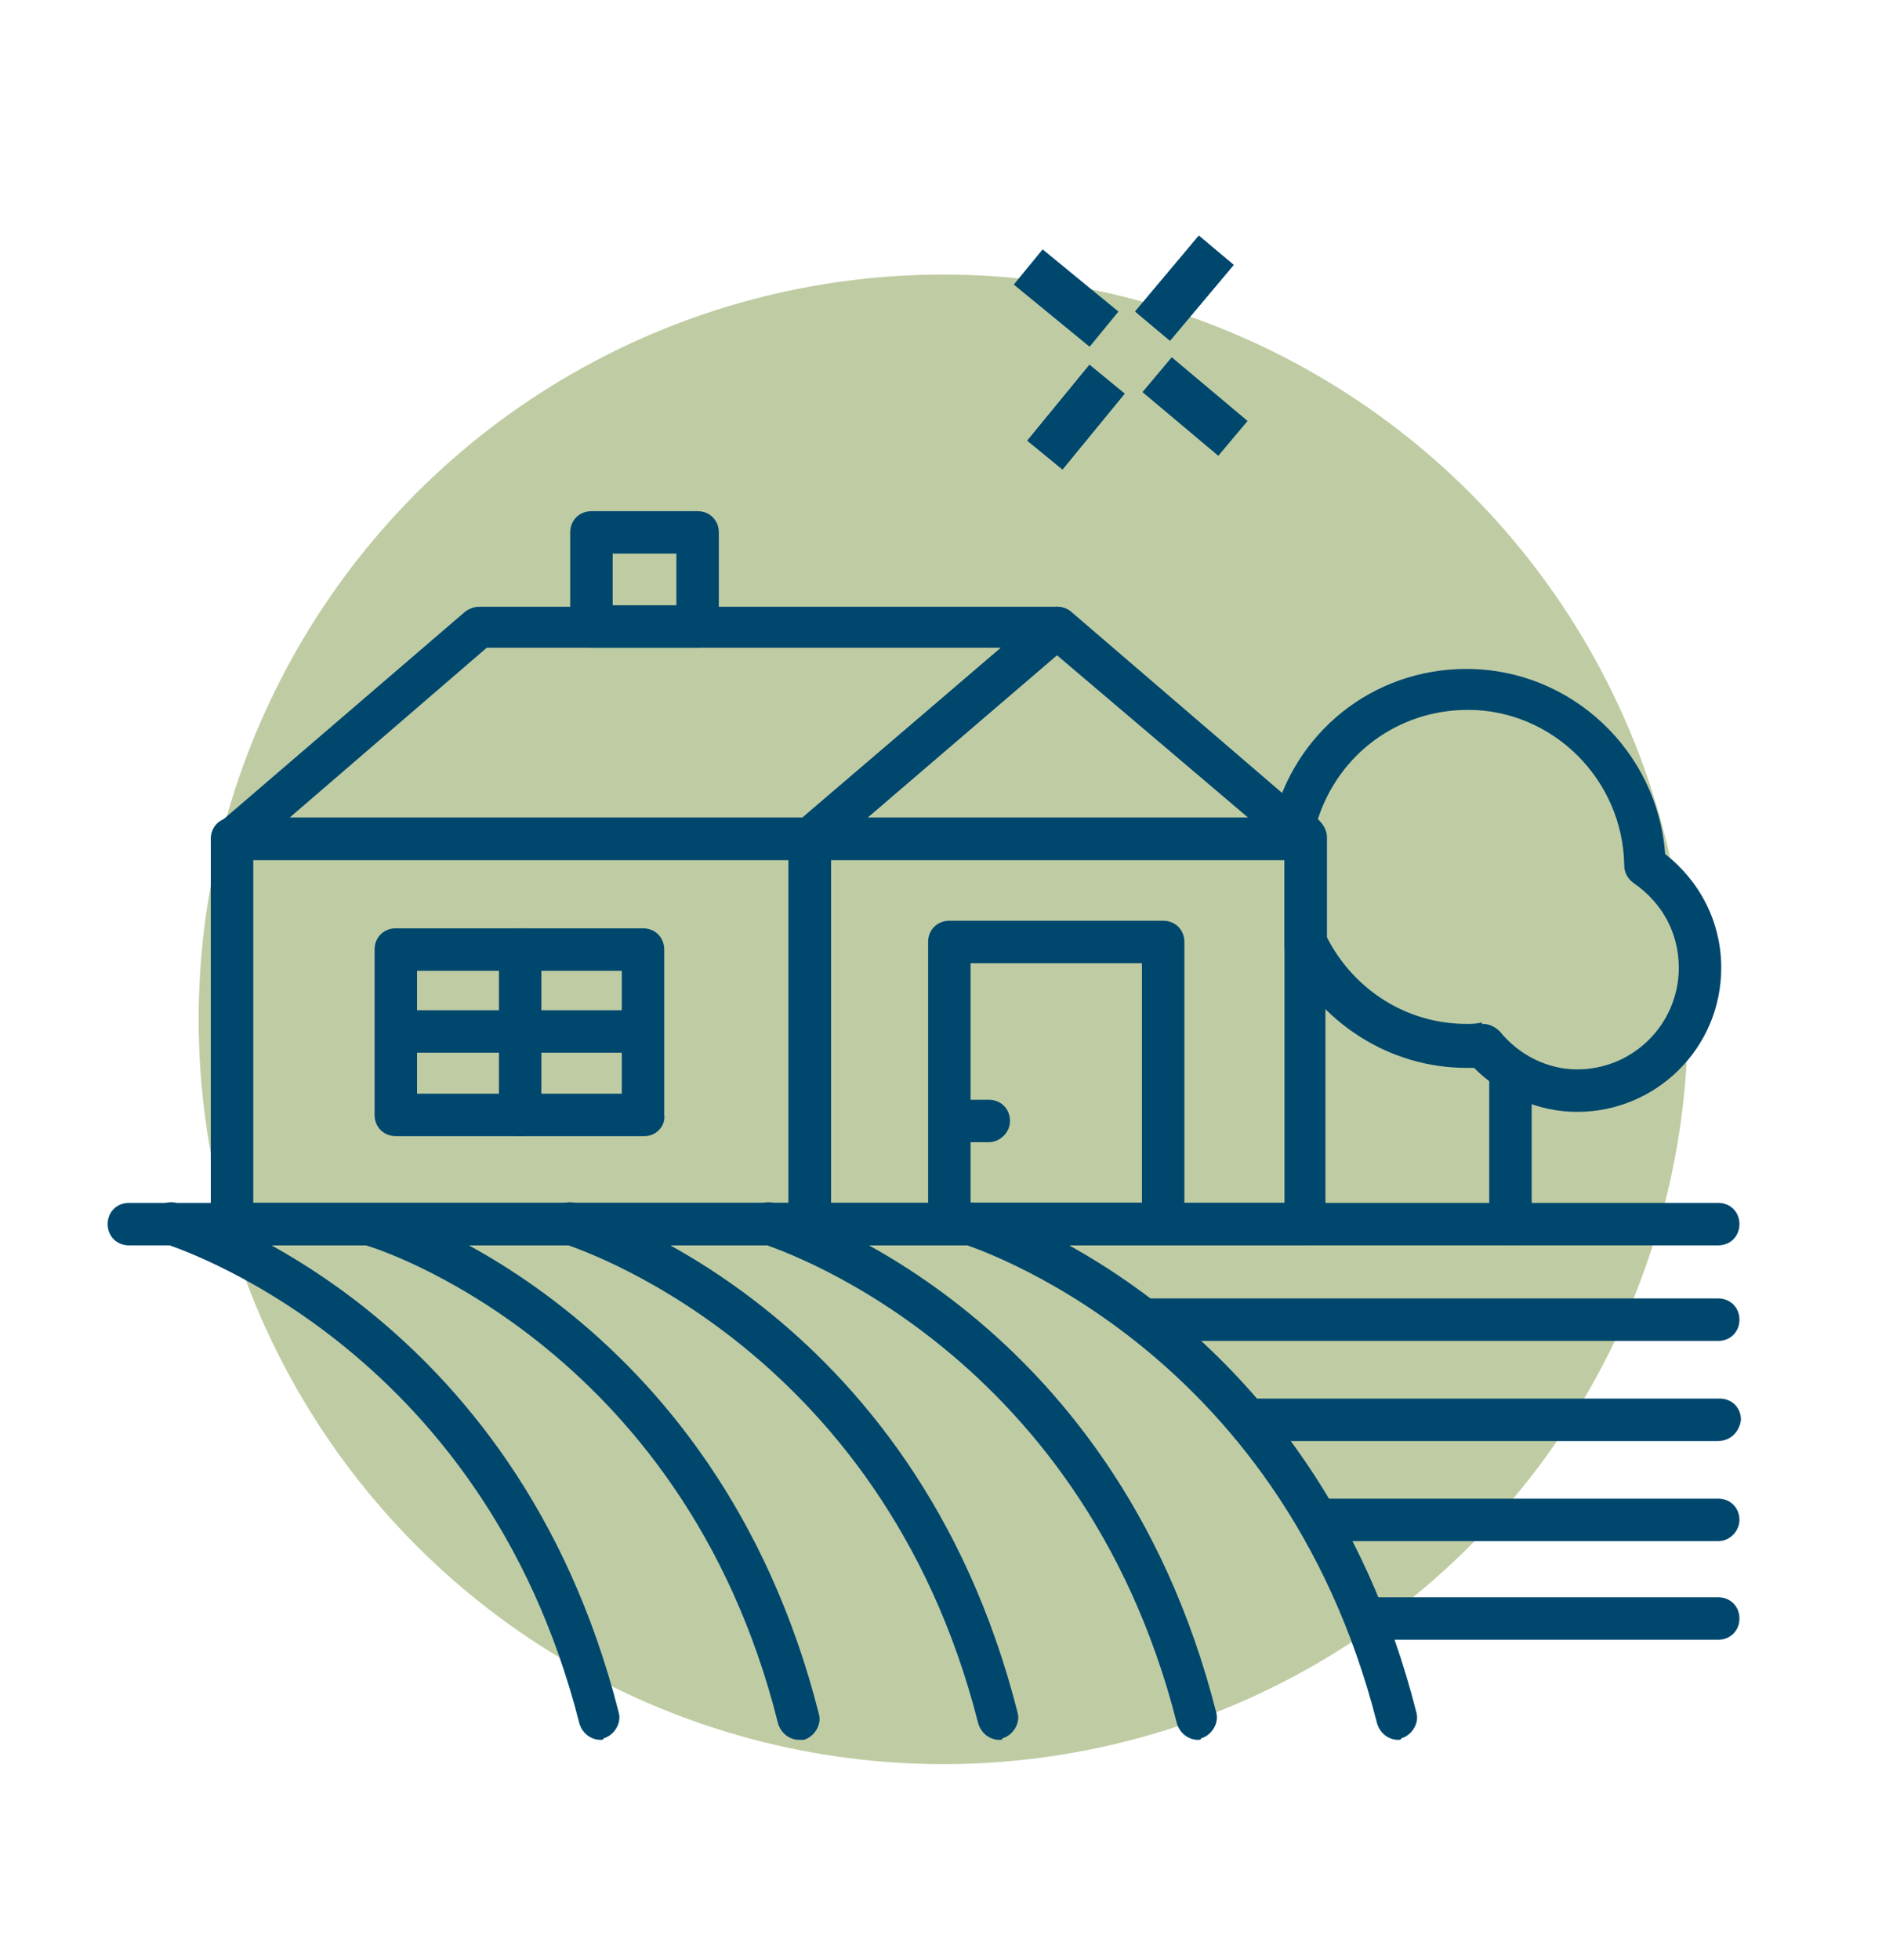 <?xml version="1.0" encoding="utf-8"?>
<!-- Generator: Adobe Illustrator 25.3.1, SVG Export Plug-In . SVG Version: 6.00 Build 0)  -->
<svg version="1.1" id="Ebene_1" xmlns="http://www.w3.org/2000/svg" xmlns:xlink="http://www.w3.org/1999/xlink" x="0px" y="0px"
	 viewBox="0 0 124.1 129.2" style="enable-background:new 0 0 124.1 129.2;" xml:space="preserve">
<style type="text/css">
	.st0{fill:#BFCCA3;}
	.st1{fill:none;stroke:#00476E;stroke-width:3;stroke-linejoin:round;stroke-miterlimit:10;}
	.st2{fill:#00476E;}
	.st3{fill:none;stroke:#00476E;stroke-width:3;stroke-miterlimit:10;}
	.st4{fill:#00476E;stroke:#00476E;stroke-width:0.8;stroke-miterlimit:10;}
</style>
<circle class="st0" cx="-802.7" cy="67.2" r="49.1"/>
<circle class="st0" cx="-1379.3" cy="67.2" r="48"/>
<line class="st1" x1="-1432.7" y1="72.8" x2="-1432.7" y2="79.2"/>
<line class="st1" x1="-1432.7" y1="83.9" x2="-1432.6" y2="90.3"/>
<line class="st1" x1="-1423.9" y1="81.5" x2="-1430.3" y2="81.6"/>
<line class="st1" x1="-1435" y1="81.6" x2="-1441.4" y2="81.6"/>
<line class="st1" x1="-1432.7" y1="72.8" x2="-1432.7" y2="79.2"/>
<line class="st1" x1="-1432.7" y1="83.9" x2="-1432.6" y2="90.3"/>
<g>
	<line class="st1" x1="-1369" y1="12.7" x2="-1369" y2="19.2"/>
	<line class="st1" x1="-1369" y1="23.8" x2="-1369" y2="30.3"/>
	<line class="st1" x1="-1360.2" y1="21.5" x2="-1366.7" y2="21.5"/>
	<line class="st1" x1="-1371.3" y1="21.5" x2="-1377.8" y2="21.5"/>
	<line class="st1" x1="-1369" y1="12.7" x2="-1369" y2="19.2"/>
	<line class="st1" x1="-1369" y1="23.8" x2="-1369" y2="30.3"/>
</g>
<g>
	<line class="st1" x1="-1338.7" y1="24.4" x2="-1338.7" y2="30.9"/>
	<line class="st1" x1="-1338.7" y1="35.5" x2="-1338.7" y2="42"/>
	<line class="st1" x1="-1329.9" y1="33.2" x2="-1336.4" y2="33.2"/>
	<line class="st1" x1="-1341" y1="33.2" x2="-1347.5" y2="33.2"/>
	<line class="st1" x1="-1338.7" y1="24.4" x2="-1338.7" y2="30.9"/>
	<line class="st1" x1="-1338.7" y1="35.5" x2="-1338.7" y2="42"/>
</g>
<circle class="st1" cx="-1344.1" cy="102.2" r="14.8"/>
<path class="st1" d="M-1336.5,104.3c-0.9,3.3-4,5.8-7.6,5.8c-4.4,0-7.9-3.5-7.9-7.9s3.5-7.9,7.9-7.9c3.3,0,6.1,2,7.3,4.8"/>
<path class="st1" d="M-1358.8,100.6c0.7-7.1,6.7-12.8,13.8-13.2c3.8-0.2,7.3,1,10,3.1V60c0-2.6-2.1-4.8-4.8-4.8h-10
	c-14.3,0-25.9,11.6-25.9,25.9v29.1h19.2C-1358.3,107.5-1359.2,104.1-1358.8,100.6z"/>
<line class="st1" x1="-1347.2" y1="72.1" x2="-1347.2" y2="77.2"/>
<line class="st1" x1="-1347.2" y1="55.2" x2="-1347.2" y2="68"/>
<path class="st1" d="M-1375.7,87.4h8c4.1,0,7.5-3.4,7.5-7.5V57.4"/>
<polygon class="st1" points="-1392.9,104.4 -1427.5,104.4 -1430.9,110.2 -1389.4,110.2 "/>
<rect x="-1420.9" y="99.4" class="st1" width="21.5" height="5"/>
<path class="st1" d="M-1349.8,55.2h-19.8v9.2h0C-1364.9,58.8-1357.8,55.2-1349.8,55.2z"/>
<g>
	<path class="st1" d="M-1406.9,99.4h-6.5V19.6c0-7.5,6.1-13.6,13.6-13.6s13.6,6.1,13.6,13.6v34.5c0,1.4,1.1,2.5,2.5,2.5h14.1v6.5
		h-14.1c-4.9,0-9-4-9-9V19.6c0-3.9-3.2-7.1-7.1-7.1c-3.9,0-7.1,3.2-7.1,7.1V99.4z"/>
</g>
<circle class="st0" cx="-1235.1" cy="67.2" r="47.7"/>
<line class="st1" x1="-1268.6" y1="61.6" x2="-1275.1" y2="61.6"/>
<line class="st1" x1="-1279.7" y1="61.6" x2="-1286.2" y2="61.6"/>
<line class="st1" x1="-1277.4" y1="52.8" x2="-1277.4" y2="59.3"/>
<line class="st1" x1="-1277.4" y1="63.9" x2="-1277.4" y2="70.4"/>
<line class="st1" x1="-1205" y1="105.2" x2="-1211.4" y2="105.2"/>
<line class="st1" x1="-1216.1" y1="105.2" x2="-1222.5" y2="105.2"/>
<line class="st1" x1="-1213.8" y1="96.4" x2="-1213.7" y2="102.9"/>
<line class="st1" x1="-1213.7" y1="107.5" x2="-1213.7" y2="114"/>
<g>
	<line class="st1" x1="-1224.9" y1="12.7" x2="-1224.8" y2="19.2"/>
	<line class="st1" x1="-1224.8" y1="23.8" x2="-1224.8" y2="30.3"/>
	<line class="st1" x1="-1216.1" y1="21.5" x2="-1222.5" y2="21.5"/>
	<line class="st1" x1="-1227.2" y1="21.5" x2="-1233.6" y2="21.5"/>
	<line class="st1" x1="-1224.9" y1="12.7" x2="-1224.8" y2="19.2"/>
	<line class="st1" x1="-1224.8" y1="23.8" x2="-1224.8" y2="30.3"/>
</g>
<g>
	<polygon class="st1" points="-1179.6,29.8 -1202.3,29.8 -1202.3,36.3 -1202.3,42.8 -1202.3,45.9 -1224.9,45.9 -1224.9,52.4 
		-1224.9,59 -1224.9,62 -1247.6,62 -1247.6,68.5 -1247.6,75.1 -1247.6,78.1 -1270.2,78.1 -1270.2,84.7 -1270.2,91.2 -1270.2,107.3 
		-1257.1,107.3 -1257.1,91.2 -1247.6,91.2 -1234.5,91.2 -1234.5,75.1 -1224.9,75.1 -1211.8,75.1 -1211.8,59 -1202.3,59 -1189.2,59 
		-1189.2,42.8 -1179.6,42.8 	"/>
	<line class="st1" x1="-1257.1" y1="107.3" x2="-1287.6" y2="107.3"/>
</g>
<circle class="st0" cx="-1091" cy="67.2" r="48"/>
<line class="st1" x1="-1124.5" y1="61.6" x2="-1130.9" y2="61.6"/>
<line class="st1" x1="-1135.6" y1="61.6" x2="-1142" y2="61.6"/>
<line class="st1" x1="-1133.3" y1="52.8" x2="-1133.3" y2="59.3"/>
<line class="st1" x1="-1133.3" y1="63.9" x2="-1133.3" y2="70.4"/>
<g>
	<path class="st1" d="M-1079.5,100.3l-37.7-31.7c-1.7-1.4-1.9-3.9-0.5-5.6l2.2-2.7l43.7,36.8l-2.2,2.7
		C-1075.3,101.5-1077.8,101.7-1079.5,100.3z"/>
	
		<rect x="-1109" y="83.8" transform="matrix(0.765 0.644 -0.644 0.765 -202.336 728.363)" class="st1" width="17.7" height="5.7"/>
	
		<rect x="-1116" y="85" transform="matrix(0.765 0.644 -0.644 0.765 -195.75 739.817)" class="st1" width="6.9" height="32.9"/>
	<line class="st1" x1="-1092.1" y1="32.7" x2="-1079.9" y2="18.1"/>
	<line class="st1" x1="-1112.8" y1="57.3" x2="-1105.2" y2="48.2"/>
	<line class="st1" x1="-1069" y1="94" x2="-1036.2" y2="54.9"/>
	<line class="st1" x1="-1060.7" y1="66.2" x2="-1057.9" y2="62.8"/>
	<line class="st1" x1="-1074.2" y1="82.2" x2="-1062.7" y2="68.4"/>
	<g>
		<line class="st1" x1="-1035.2" y1="84" x2="-1039.4" y2="89"/>
		<line class="st1" x1="-1042.4" y1="92.5" x2="-1046.5" y2="97.5"/>
		<line class="st1" x1="-1034.2" y1="96.4" x2="-1039.1" y2="92.2"/>
		<line class="st1" x1="-1042.7" y1="89.2" x2="-1047.6" y2="85.1"/>
		<line class="st1" x1="-1035.2" y1="84" x2="-1039.4" y2="89"/>
		<line class="st1" x1="-1042.4" y1="92.5" x2="-1046.5" y2="97.5"/>
	</g>
	<g>
		<line class="st1" x1="-1053.9" y1="21.3" x2="-1058" y2="26.2"/>
		<line class="st1" x1="-1061" y1="29.8" x2="-1065.2" y2="34.7"/>
		<line class="st1" x1="-1052.8" y1="33.7" x2="-1057.7" y2="29.5"/>
		<line class="st1" x1="-1061.3" y1="26.5" x2="-1066.2" y2="22.4"/>
		<line class="st1" x1="-1053.9" y1="21.3" x2="-1058" y2="26.2"/>
		<line class="st1" x1="-1061" y1="29.8" x2="-1065.2" y2="34.7"/>
	</g>
	<path class="st1" d="M-1110.8,42.2l4.3-1.7c3.2-1.3,5.5-4.2,6.1-7.6l0.7-4.6l1.7,4.3c1.3,3.2,4.2,5.5,7.6,6.1l4.6,0.7l-4.3,1.7
		c-3.2,1.3-5.5,4.2-6.1,7.6l-0.7,4.6l-1.7-4.3c-1.3-3.2-4.2-5.5-7.6-6.1L-1110.8,42.2z"/>
</g>
<circle class="st0" cx="-946.9" cy="67.2" r="47.8"/>
<g>
	<line class="st1" x1="-983.6" y1="20.1" x2="-990.1" y2="20.1"/>
	<line class="st1" x1="-994.7" y1="20.1" x2="-1001.2" y2="20.1"/>
	<line class="st1" x1="-992.4" y1="11.3" x2="-992.4" y2="17.8"/>
	<line class="st1" x1="-992.4" y1="22.4" x2="-992.4" y2="28.9"/>
</g>
<g>
	<line class="st1" x1="-834.2" y1="101.4" x2="-840.7" y2="101.4"/>
	<line class="st1" x1="-845.3" y1="101.4" x2="-851.8" y2="101.4"/>
	<line class="st1" x1="-843" y1="92.6" x2="-843" y2="99.1"/>
	<line class="st1" x1="-843" y1="103.7" x2="-843" y2="110.2"/>
</g>
<g>
	<line class="st1" x1="-752" y1="89.2" x2="-758.4" y2="89.2"/>
	<line class="st1" x1="-763.1" y1="89.2" x2="-769.5" y2="89.3"/>
	<line class="st1" x1="-760.8" y1="80.5" x2="-760.8" y2="86.9"/>
	<line class="st1" x1="-760.8" y1="91.6" x2="-760.8" y2="98"/>
</g>
<g>
	<g>
		<g>
			<line class="st1" x1="-898.4" y1="9.5" x2="-902.5" y2="14.5"/>
			<line class="st1" x1="-897.3" y1="21.9" x2="-902.3" y2="17.7"/>
			<line class="st1" x1="-905.8" y1="14.7" x2="-910.8" y2="10.6"/>
			<line class="st1" x1="-898.4" y1="9.5" x2="-902.5" y2="14.5"/>
			<line class="st1" x1="-905.5" y1="18" x2="-909.7" y2="23"/>
		</g>
	</g>
</g>
<g>
	<g>
		<line class="st1" x1="-753.3" y1="8.6" x2="-757.5" y2="13.6"/>
		<line class="st1" x1="-760.5" y1="17.1" x2="-764.6" y2="22.1"/>
		<line class="st1" x1="-752.3" y1="21" x2="-757.2" y2="16.9"/>
		<line class="st1" x1="-760.8" y1="13.9" x2="-765.7" y2="9.7"/>
		<line class="st1" x1="-753.3" y1="8.6" x2="-757.5" y2="13.6"/>
		<line class="st1" x1="-760.5" y1="17.1" x2="-764.6" y2="22.1"/>
	</g>
</g>
<g>
	<g>
		<path class="st2" d="M-954.8,86.9c-0.8,0-1.5-0.7-1.5-1.5V53.1c0-7.4-6-13.4-13.4-13.4c-6.3,0-11.7,4.3-13.1,10.4
			c-0.2,0.8-1,1.3-1.8,1.1c-0.8-0.2-1.3-1-1.1-1.8c0.8-3.6,2.9-6.8,5.7-9.1c2.9-2.3,6.6-3.6,10.3-3.6c9.1,0,16.4,7.4,16.4,16.4v32.3
			C-953.3,86.2-953.9,86.9-954.8,86.9z"/>
		<path class="st2" d="M-898.8,86.9h-56c-0.8,0-1.5-0.7-1.5-1.5c0-0.8,0.7-1.5,1.5-1.5h54.4V53.1c0-7.4-6-13.4-13.4-13.4h-27.9
			c-0.8,0-1.5-0.7-1.5-1.5s0.7-1.5,1.5-1.5h27.9c9.1,0,16.4,7.4,16.4,16.4v32.3C-897.3,86.2-898,86.9-898.8,86.9z"/>
		<path class="st2" d="M-948.1,39.7h-21.6c-0.8,0-1.5-0.7-1.5-1.5s0.7-1.5,1.5-1.5h21.6c0.8,0,1.5,0.7,1.5,1.5
			S-947.2,39.7-948.1,39.7z"/>
	</g>
	<path class="st2" d="M-947.8,71c-0.8,0-1.5-0.7-1.5-1.5V17.2c0-0.8,0.7-1.5,1.5-1.5h18.1c0.8,0,1.5,0.7,1.5,1.5v9.6
		c0,0.8-0.7,1.5-1.5,1.5h-16.6v41.3C-946.3,70.4-946.9,71-947.8,71z M-946.3,25.2h15.1v-6.5h-15.1V25.2z"/>
	<path class="st2" d="M-936.1,120.7c-0.8,0-1.5-0.7-1.5-1.5V86.9h-8.3v32.3c0,0.8-0.7,1.5-1.5,1.5c-0.8,0-1.5-0.7-1.5-1.5V85.4
		c0-0.8,0.7-1.5,1.5-1.5h11.3c0.8,0,1.5,0.7,1.5,1.5v33.8C-934.6,120.1-935.3,120.7-936.1,120.7z"/>
	<g>
		<g>
			<g>
				<g>
					<path class="st2" d="M-993.5,82.8c-0.8,0-1.5-0.7-1.5-1.5V56.1c0-0.8,0.7-1.5,1.5-1.5h38.7c0.8,0,1.5,0.7,1.5,1.5
						c0,0.8-0.7,1.5-1.5,1.5H-992v23.7C-992,82.2-992.7,82.8-993.5,82.8z"/>
				</g>
			</g>
		</g>
		<path class="st2" d="M-969.2,74.6c-0.8,0-1.6-0.2-2.2-0.7l-23-16.5c-0.7-0.5-0.8-1.4-0.3-2.1c0.5-0.7,1.4-0.8,2.1-0.3l23,16.5
			c0.3,0.2,0.6,0.2,0.9,0l13.1-9.4c0.7-0.5,1.6-0.3,2.1,0.3c0.5,0.7,0.3,1.6-0.3,2.1l-13.1,9.4C-967.6,74.4-968.4,74.6-969.2,74.6z"
			/>
	</g>
	<path class="st2" d="M-954.8,86.9h-44.4c-0.8,0-1.5-0.7-1.5-1.5v-4.1c0-0.8,0.7-1.5,1.5-1.5h44.4c0.8,0,1.5,0.7,1.5,1.5
		c0,0.8-0.7,1.5-1.5,1.5h-42.9v1.1h42.9c0.8,0,1.5,0.7,1.5,1.5C-953.3,86.2-953.9,86.9-954.8,86.9z"/>
</g>
<g>
	<ellipse class="st3" cx="-818.3" cy="107.4" rx="12" ry="12.8"/>
	<path class="st3" d="M-813.3,108.5c-0.5,2.5-2.6,4.4-5,4.4c-2.8,0-5.2-2.5-5.2-5.5s2.3-5.5,5.2-5.5c1.3,0,2.6,0.6,3.5,1.5"/>
	<path class="st3" d="M-790.4,12.1h-24.9c-7.6,0-13.7,6.6-13.7,14.7l0,0h38.6V12.1z"/>
	<path class="st3" d="M-823.4,22.1c1.6-3.1,4.6-5.2,8.2-5.2"/>
	<rect x="-833" y="37.5" class="st3" width="64.2" height="6.8"/>
	<path class="st3" d="M-772.9,37.5v-5.2c0-3-2.3-5.5-5.1-5.5h-51v10.6H-772.9z"/>
	<line class="st3" x1="-800.2" y1="32.1" x2="-795.8" y2="32.1"/>
	<line class="st3" x1="-818.3" y1="32.1" x2="-803" y2="32.1"/>
	<path class="st3" d="M-829,44.3l4.2,52.3c1.9-1.3,4.1-2.1,6.5-2.1c6.3,0,11.4,5.2,11.9,11.8c0,0.3,0.1,0.7,0.1,1.1
		c0,0.4,0,0.8-0.1,1.2c0,0.1,0,0.3-0.1,0.4c0,0.3-0.1,0.5-0.1,0.7c0,0.2-0.1,0.3-0.1,0.5c0,0.2-0.1,0.4-0.1,0.6
		c-0.1,0.2-0.1,0.4-0.2,0.6c-0.1,0.2-0.1,0.3-0.2,0.5c-0.1,0.2-0.2,0.4-0.2,0.6c0,0.1-0.1,0.2-0.1,0.3c-0.4,0.9-0.9,1.7-1.4,2.4
		h27.6l8.4-71.1H-829z"/>
	<line class="st3" x1="-789" y1="44.3" x2="-792.7" y2="75.5"/>
	<line class="st3" x1="-804.1" y1="56.4" x2="-799.1" y2="56.4"/>
	<line class="st3" x1="-828" y1="56.4" x2="-807.7" y2="56.4"/>
</g>
<circle class="st0" cx="-658.6" cy="67.2" r="49.1"/>
<g>
	<line class="st1" x1="-683.3" y1="118.6" x2="-689.8" y2="118.6"/>
	<line class="st1" x1="-694.4" y1="118.6" x2="-700.9" y2="118.6"/>
	<line class="st1" x1="-692.1" y1="109.8" x2="-692.1" y2="116.3"/>
	<line class="st1" x1="-692.1" y1="120.9" x2="-692.1" y2="127.4"/>
</g>
<g>
	<line class="st1" x1="-681" y1="12.6" x2="-687.4" y2="12.7"/>
	<line class="st1" x1="-692.1" y1="12.7" x2="-698.5" y2="12.7"/>
	<line class="st1" x1="-689.8" y1="3.9" x2="-689.8" y2="10.3"/>
	<line class="st1" x1="-689.8" y1="15" x2="-689.8" y2="21.4"/>
</g>
<g>
	<g>
		<line class="st1" x1="-602.7" y1="5.1" x2="-606.9" y2="10"/>
		<line class="st1" x1="-609.9" y1="13.6" x2="-614" y2="18.5"/>
		<line class="st1" x1="-601.7" y1="17.5" x2="-606.6" y2="13.3"/>
		<line class="st1" x1="-610.2" y1="10.3" x2="-615.1" y2="6.1"/>
		<line class="st1" x1="-602.7" y1="5.1" x2="-606.9" y2="10"/>
		<line class="st1" x1="-609.9" y1="13.6" x2="-614" y2="18.5"/>
	</g>
</g>
<circle class="st0" cx="-514.4" cy="67.2" r="49.1"/>
<g>
	<line class="st1" x1="-516.7" y1="67.2" x2="-523.1" y2="67.2"/>
	<line class="st1" x1="-527.8" y1="67.2" x2="-534.2" y2="67.2"/>
	<line class="st1" x1="-525.5" y1="58.4" x2="-525.5" y2="64.9"/>
	<line class="st1" x1="-525.5" y1="69.5" x2="-525.4" y2="76"/>
</g>
<g>
	<line class="st1" x1="-463.7" y1="89.2" x2="-470.2" y2="89.2"/>
	<line class="st1" x1="-474.8" y1="89.2" x2="-481.3" y2="89.3"/>
	<line class="st1" x1="-472.5" y1="80.5" x2="-472.5" y2="86.9"/>
	<line class="st1" x1="-472.5" y1="91.6" x2="-472.5" y2="98"/>
</g>
<g>
	<g>
		<line class="st1" x1="-465" y1="8.6" x2="-469.2" y2="13.6"/>
		<line class="st1" x1="-472.2" y1="17.1" x2="-476.4" y2="22.1"/>
		<line class="st1" x1="-464" y1="21" x2="-468.9" y2="16.9"/>
		<line class="st1" x1="-472.5" y1="13.9" x2="-477.4" y2="9.7"/>
		<line class="st1" x1="-465" y1="8.6" x2="-469.2" y2="13.6"/>
		<line class="st1" x1="-472.2" y1="17.1" x2="-476.4" y2="22.1"/>
	</g>
</g>
<g>
	<path class="st2" d="M-605.8,55h2.5l-6-26.9h-19v2.6h16.9l4.9,21.8H-627v-6.2h5.6l-10.2-9.7V19.8h-11.1v6.1l-15.5-14.8l-17.8,17
		h-31.1l-6,26.9h2.5v50.2h21.2v3.3h62.5v-3.3h21.2V55z M-608.4,55v41.4H-627V55H-608.4z M-640.2,22.4h5.9V34l-5.9-5.7V22.4z
		 M-627.9,43.7h-60.8l30.4-29L-627.9,43.7z M-705.2,30.7h26.4l-16.3,15.5h5.6v6.2H-710L-705.2,30.7z M-689.5,55v41.4h-18.6V55
		H-689.5z M-708.1,102.7v-3.6h18.6v3.6H-708.1z M-652.2,106h-12.2V88h12.2V106z M-649.6,106V85.4h-17.3V106h-20V46.2h57.4V106
		H-649.6z M-627,102.7v-3.6h18.6v3.6H-627z"/>
	<path class="st2" d="M-679.7,62.4h9.9v-9.9h-9.9V62.4z M-677.1,55h4.8v4.8h-4.8V55z"/>
	<path class="st2" d="M-663.2,62.4h9.9v-9.9h-9.9V62.4z M-660.6,55h4.8v4.8h-4.8V55z"/>
	<path class="st2" d="M-636.8,52.5h-9.9v9.9h9.9V52.5z M-639.4,59.8h-4.8V55h4.8V59.8z"/>
	<path class="st2" d="M-679.7,79.3h9.9v-9.9h-9.9V79.3z M-677.1,72h4.8v4.8h-4.8V72z"/>
	<path class="st2" d="M-663.2,79.3h9.9v-9.9h-9.9V79.3z M-660.6,72h4.8v4.8h-4.8V72z"/>
	<path class="st2" d="M-636.8,69.4h-9.9v9.9h9.9V69.4z M-639.4,76.7h-4.8V72h4.8V76.7z"/>
	<path class="st2" d="M-644.8,100.2h9.9v-9.9h-9.9V100.2z M-642.2,92.9h4.8v4.8h-4.8V92.9z"/>
	<path class="st2" d="M-681.6,100.2h9.9v-9.9h-9.9V100.2z M-679,92.9h4.8v4.8h-4.8V92.9z"/>
	<path class="st2" d="M-612.7,60h-9.9v9.9h9.9V60z M-615.3,67.3h-4.8v-4.8h4.8V67.3z"/>
	<path class="st2" d="M-612.7,86.9V77h-9.9v9.9H-612.7z M-620.1,79.6h4.8v4.8h-4.8V79.6z"/>
	<path class="st2" d="M-693.9,60h-9.9v9.9h9.9V60z M-696.5,67.3h-4.8v-4.8h4.8V67.3z"/>
	<path class="st2" d="M-693.9,86.9V77h-9.9v9.9H-693.9z M-701.2,79.6h4.8v4.8h-4.8V79.6z"/>
</g>
<path class="st2" d="M-476.3,47.5v-8.6h-2l-6.9-17.2v-4.1h-23.7v3.5l-48.2,17.8h-17.5v8.6h16.5v16.4c-2,0.5-3.4,2.3-3.4,4.5
	s1.5,3.9,3.4,4.5v4.5h1.2c1,0,1.7,0.8,1.7,1.7c0,1-0.8,1.7-1.7,1.7c-0.9,0-1.7-0.8-1.7-1.7h-2.4c0,1.4,0.8,2.7,1.9,3.4l-5.9,5.9
	h-3.9V106h24.2V88.4h-3.9l-5.9-5.9c1.1-0.7,1.9-2,1.9-3.5c0-1.9-1.2-3.4-2.9-3.9v-2.2c2-0.5,3.4-2.3,3.4-4.5s-1.5-3.9-3.4-4.5V47.5
	h46.8V109h-4.4l-4.2,9.9h40.7l-4.2-9.9h-4.4V47.5H-476.3z M-547.2,103.7h-19.4V90.7h19.4V103.7z M-561.7,88.4l4.8-4.8l4.8,4.8
	H-561.7z M-554.6,68.3c0,1.2-1,2.2-2.2,2.2c-1.2,0-2.2-1-2.2-2.2c0-1.2,1-2.2,2.2-2.2C-555.7,66.1-554.6,67.1-554.6,68.3z
	 M-498.7,57l-7.8,7.8V49.2L-498.7,57z M-504.8,47.5h15.6l-7.8,7.8L-504.8,47.5z M-497.1,58.6l9,9l-9,9l-9-9L-497.1,58.6z
	 M-506.5,70.5l7.8,7.8l-7.8,7.8V70.5z M-497.1,79.9l9,9l-9,9l-9-9L-497.1,79.9z M-498.7,99.5l-7.8,7.8V91.8L-498.7,99.5z
	 M-497.1,101.2l7.8,7.8h-15.5L-497.1,101.2z M-495.4,99.5l7.8-7.8v15.5L-495.4,99.5z M-487.6,86l-7.8-7.8l7.8-7.8V86z M-495.4,57
	l7.8-7.8v15.5L-495.4,57z M-480.9,38.9h-4.3V28.1L-480.9,38.9z M-506.5,21.6l7.8,7.8l-7.8,7.8V21.6z M-487.6,37.2l-7.8-7.8l7.8-7.8
	V37.2z M-497.1,27.7l-7.8-7.8h15.6L-497.1,27.7z M-497.1,31.1l7.8,7.8h-15.6L-497.1,31.1z M-508.9,23.7v15.2h-41.3L-508.9,23.7z
	 M-572.2,41.3h93.5v3.9h-93.5V41.3z M-482.4,111.4l2.2,5.2h-33.6l2.2-5.2H-482.4z"/>
<circle class="st0" cx="-370.3" cy="67.2" r="49.1"/>
<g>
	<g>
		<line class="st1" x1="-352.2" y1="16.5" x2="-356.4" y2="21.5"/>
		<line class="st1" x1="-359.4" y1="25" x2="-363.5" y2="30"/>
		<line class="st1" x1="-351.2" y1="28.9" x2="-356.1" y2="24.7"/>
		<line class="st1" x1="-359.7" y1="21.7" x2="-364.6" y2="17.6"/>
		<line class="st1" x1="-352.2" y1="16.5" x2="-356.4" y2="21.5"/>
		<line class="st1" x1="-359.4" y1="25" x2="-363.5" y2="30"/>
	</g>
</g>
<g>
	<g>
		<line class="st1" x1="-349.8" y1="56.1" x2="-349.8" y2="61.6"/>
		<line class="st1" x1="-349.8" y1="65.6" x2="-349.8" y2="71.1"/>
		<line class="st1" x1="-342.3" y1="63.6" x2="-347.8" y2="63.6"/>
		<line class="st1" x1="-351.8" y1="63.6" x2="-357.3" y2="63.6"/>
		<line class="st1" x1="-349.8" y1="56.1" x2="-349.8" y2="61.6"/>
		<line class="st1" x1="-349.8" y1="65.6" x2="-349.8" y2="71.1"/>
	</g>
	<path class="st1" d="M-351.3,109l3.2-2.4c2.4-1.8,3.7-4.7,3.4-7.6l-0.4-4l2.4,3.2c1.8,2.4,4.7,3.7,7.6,3.4l4-0.4l-3.2,2.4
		c-2.4,1.8-3.7,4.7-3.4,7.6l0.4,4l-2.4-3.2c-1.8-2.4-4.7-3.7-7.6-3.4L-351.3,109z"/>
	<rect x="-408.8" y="58" class="st1" width="41.9" height="5.1"/>
	<path class="st1" d="M-408.8,63.1v15.2c0,4.4,3.6,8,8,8h43.1h-1.2c-4.4,0-8-3.6-8-8V63.1"/>
	<path class="st1" d="M-378.4,86.4l-1.4-1.1c-2.2-1.8-3.5-4.5-3.5-7.4v-6.4"/>
	<path class="st1" d="M-396.7,86.4l-1.4-1.1c-2.2-1.8-3.5-4.5-3.5-7.4v-6.4"/>
	<line class="st1" x1="-392.6" y1="63.1" x2="-392.6" y2="71"/>
	<line class="st1" x1="-375.5" y1="63.1" x2="-375.5" y2="74.4"/>
	<rect x="-395" y="52.2" class="st1" width="14.1" height="5.7"/>
	<path class="st1" d="M-385.2,52.2V4.8c0-1.5-1.2-2.7-2.7-2.7l0,0c-1.5,0-2.7,1.2-2.7,2.7v47.5H-385.2z"/>
	<path class="st1" d="M-366.6,74.8h11.7c3.2,0,5.8,2.6,5.8,5.8l0,0c0,3.2-2.6,5.8-5.8,5.8h-4.2"/>
	<path class="st1" d="M-350.1,78h11.1c3.7,0,6.7,3,6.7,6.7v5h11c4.5,0,8.1,3.6,8.1,8.1v0c0,3.8-2.6,6.9-6,7.8H-333"/>
	<line class="st1" x1="-332.3" y1="89.6" x2="-350.1" y2="89.6"/>
	<path class="st1" d="M-358.2,117.2h7.6c2.7,0,5.2-1.4,6.6-3.4"/>
	<path class="st1" d="M-399,89.6h-1.8c-3.5,0-6.3,2.8-6.3,6.3v6.3h-2.6c-4.1,0-7.5,3.3-7.5,7.5l0,0c0,4.1,3.3,7.5,7.5,7.5h7.4h38.9"
		/>
	<line class="st1" x1="-381" y1="102.3" x2="-371.5" y2="102.3"/>
	<line class="st1" x1="-389.9" y1="102.3" x2="-385" y2="102.3"/>
	<line class="st1" x1="-407.2" y1="102.3" x2="-393.7" y2="102.3"/>
</g>
<circle class="st0" cx="-226.1" cy="67.2" r="49.1"/>
<circle class="st0" cx="-82" cy="67.2" r="49.1"/>
<g>
	<g>
		<line class="st1" x1="-50.5" y1="31.8" x2="-54.7" y2="36.8"/>
		<line class="st1" x1="-57.6" y1="40.3" x2="-61.8" y2="45.3"/>
		<line class="st1" x1="-49.4" y1="44.2" x2="-54.4" y2="40"/>
		<line class="st1" x1="-57.9" y1="37.1" x2="-62.9" y2="32.9"/>
		<line class="st1" x1="-50.5" y1="31.8" x2="-54.7" y2="36.8"/>
		<line class="st1" x1="-57.6" y1="40.3" x2="-61.8" y2="45.3"/>
	</g>
</g>
<g>
	<g>
		<line class="st1" x1="-118.7" y1="35" x2="-122.8" y2="39.9"/>
		<line class="st1" x1="-125.8" y1="43.5" x2="-130" y2="48.4"/>
		<line class="st1" x1="-117.6" y1="47.4" x2="-122.5" y2="43.2"/>
		<line class="st1" x1="-126.1" y1="40.2" x2="-131" y2="36.1"/>
		<line class="st1" x1="-118.7" y1="35" x2="-122.8" y2="39.9"/>
		<line class="st1" x1="-125.8" y1="43.5" x2="-130" y2="48.4"/>
	</g>
</g>
<g>
	<g>
		<line class="st1" x1="-96.9" y1="65" x2="-101.1" y2="70"/>
		<line class="st1" x1="-104.1" y1="73.5" x2="-108.3" y2="78.5"/>
		<line class="st1" x1="-95.9" y1="77.4" x2="-100.8" y2="73.2"/>
		<line class="st1" x1="-104.4" y1="70.3" x2="-109.3" y2="66.1"/>
		<line class="st1" x1="-96.9" y1="65" x2="-101.1" y2="70"/>
		<line class="st1" x1="-104.1" y1="73.5" x2="-108.3" y2="78.5"/>
	</g>
</g>
<g>
	<g>
		<line class="st1" x1="-264.5" y1="10.4" x2="-268.7" y2="15.4"/>
		<line class="st1" x1="-271.6" y1="18.9" x2="-275.8" y2="23.9"/>
		<line class="st1" x1="-263.4" y1="22.8" x2="-268.4" y2="18.6"/>
		<line class="st1" x1="-271.9" y1="15.7" x2="-276.9" y2="11.5"/>
		<line class="st1" x1="-264.5" y1="10.4" x2="-268.7" y2="15.4"/>
		<line class="st1" x1="-271.6" y1="18.9" x2="-275.8" y2="23.9"/>
	</g>
</g>
<g>
	<g>
		<line class="st1" x1="-168" y1="28.3" x2="-172.2" y2="33.2"/>
		<line class="st1" x1="-175.2" y1="36.8" x2="-179.3" y2="41.7"/>
		<line class="st1" x1="-166.9" y1="40.6" x2="-171.9" y2="36.5"/>
		<line class="st1" x1="-175.4" y1="33.5" x2="-180.4" y2="29.3"/>
		<line class="st1" x1="-168" y1="28.3" x2="-172.2" y2="33.2"/>
		<line class="st1" x1="-175.2" y1="36.8" x2="-179.3" y2="41.7"/>
	</g>
</g>
<circle class="st0" cx="62.2" cy="67.2" r="49.1"/>
<g>
	<g>
		<line class="st1" x1="80.2" y1="16.5" x2="76" y2="21.5"/>
		<line class="st1" x1="73" y1="25" x2="68.9" y2="30"/>
		<line class="st1" x1="81.3" y1="28.9" x2="76.3" y2="24.7"/>
		<line class="st1" x1="72.8" y1="21.7" x2="67.8" y2="17.6"/>
		<line class="st1" x1="80.2" y1="16.5" x2="76" y2="21.5"/>
		<line class="st1" x1="73" y1="25" x2="68.9" y2="30"/>
	</g>
</g>
<circle class="st0" cx="206.3" cy="67.2" r="49.1"/>
<circle class="st0" cx="350.4" cy="67.2" r="49.1"/>
<path class="st2" d="M-178.7,65.3h-4.2v-4.4c0-0.9-0.7-1.6-1.6-1.6c-0.9,0-1.6,0.7-1.6,1.6v4.4h-13.5l8.5-8.5c0.6-0.6,0.6-1.7,0-2.3
	c-0.6-0.6-1.7-0.6-2.3,0l-10.8,10.8h-2.9l4.2-4.2c0.6-0.6,0.6-1.7,0-2.3c-0.6-0.6-1.7-0.6-2.3,0l-6.5,6.5h-0.5l-2.9-2.9v-4.1
	l5.7-5.7h15.2c0.9,0,1.6-0.7,1.6-1.6c0-0.9-0.7-1.6-1.6-1.6h-12l9.6-9.6l3.1,3.1c0.3,0.3,0.7,0.5,1.2,0.5c0.4,0,0.8-0.2,1.2-0.5
	c0.6-0.6,0.6-1.7,0-2.3l-3.1-3.1l2.9-2.9c0.6-0.6,0.6-1.7,0-2.3c-0.6-0.6-1.7-0.6-2.3,0l-2.9,2.9l-3.1-3.1c-0.6-0.6-1.7-0.6-2.3,0
	c-0.6,0.6-0.6,1.7,0,2.3l3.1,3.1l-9.6,9.6V35c0-0.9-0.7-1.6-1.6-1.6c-0.9,0-1.6,0.7-1.6,1.6v15.2l-5.7,5.7h-4.1l-2.9-2.9v-0.5
	l6.5-6.5c0.6-0.6,0.6-1.7,0-2.3c-0.6-0.6-1.7-0.6-2.3,0l-4.2,4.2V45l10.8-10.8c0.6-0.6,0.6-1.7,0-2.3c-0.6-0.6-1.7-0.6-2.3,0
	l-8.5,8.5V26.9h4.4c0.9,0,1.6-0.7,1.6-1.6c0-0.9-0.7-1.6-1.6-1.6h-4.4v-4.2c0-0.9-0.7-1.6-1.6-1.6s-1.6,0.7-1.6,1.6v4.2h-4.4
	c-0.9,0-1.6,0.7-1.6,1.6c0,0.9,0.7,1.6,1.6,1.6h4.4v13.5l-8.5-8.5c-0.6-0.6-1.7-0.6-2.3,0c-0.6,0.6-0.6,1.7,0,2.3l10.8,10.8v2.9
	l-4.2-4.2c-0.6-0.6-1.7-0.6-2.3,0c-0.6,0.6-0.6,1.7,0,2.3l6.5,6.5V53l-2.9,2.9h-4.1l-5.7-5.7V35c0-0.9-0.7-1.6-1.6-1.6
	c-0.9,0-1.6,0.7-1.6,1.6v12l-9.6-9.6l3.1-3.1c0.6-0.6,0.6-1.7,0-2.3c-0.6-0.6-1.7-0.6-2.3,0l-3.1,3.1l-2.9-2.9
	c-0.6-0.6-1.7-0.6-2.3,0c-0.6,0.6-0.6,1.7,0,2.3l2.9,2.9l-3.1,3.1c-0.6,0.6-0.6,1.7,0,2.3c0.3,0.3,0.7,0.5,1.2,0.5
	c0.4,0,0.8-0.2,1.2-0.5l3.1-3.1l9.6,9.6h-12c-0.9,0-1.6,0.7-1.6,1.6c0,0.9,0.7,1.6,1.6,1.6h15.2l5.7,5.7v4.1l-2.9,2.9h-0.5l-6.5-6.5
	c-0.6-0.6-1.7-0.6-2.3,0c-0.6,0.6-0.6,1.7,0,2.3l4.2,4.2h-2.9l-10.8-10.8c-0.6-0.6-1.7-0.6-2.3,0c-0.6,0.6-0.6,1.7,0,2.3l8.5,8.5
	h-13.5v-4.4c0-0.9-0.7-1.6-1.6-1.6c-0.9,0-1.6,0.7-1.6,1.6v4.4h-4.2c-0.9,0-1.6,0.7-1.6,1.6c0,0.9,0.7,1.6,1.6,1.6h4.2v4.4
	c0,0.9,0.7,1.6,1.6,1.6c0.9,0,1.6-0.7,1.6-1.6v-4.4h13.5l-8.5,8.5c-0.6,0.6-0.6,1.7,0,2.3c0.3,0.3,0.7,0.5,1.2,0.5
	c0.4,0,0.8-0.2,1.2-0.5l10.8-10.8h2.9l-4.2,4.2c-0.6,0.6-0.6,1.7,0,2.3c0.3,0.3,0.7,0.5,1.2,0.5c0.4,0,0.8-0.2,1.2-0.5l6.5-6.5h0.5
	l2.9,2.9v4.1l-5.7,5.7H-258c-0.9,0-1.6,0.7-1.6,1.6c0,0.9,0.7,1.6,1.6,1.6h12l-9.6,9.6l-3.1-3.1c-0.6-0.6-1.7-0.6-2.3,0
	c-0.6,0.6-0.6,1.7,0,2.3l3.1,3.1l-2.9,2.9c-0.6,0.6-0.6,1.7,0,2.3c0.3,0.3,0.7,0.5,1.2,0.5c0.4,0,0.8-0.2,1.2-0.5l2.9-2.9l3.1,3.1
	c0.3,0.3,0.7,0.5,1.2,0.5c0.4,0,0.8-0.2,1.2-0.5c0.6-0.6,0.6-1.7,0-2.3l-3.1-3.1l9.6-9.6v12c0,0.9,0.7,1.6,1.6,1.6
	c0.9,0,1.6-0.7,1.6-1.6V83.5l5.7-5.7h4.1l2.9,2.9v0.5l-6.5,6.5c-0.6,0.6-0.6,1.7,0,2.3c0.6,0.6,1.7,0.6,2.3,0l4.2-4.2v2.9
	l-10.8,10.8c-0.6,0.6-0.6,1.7,0,2.3c0.6,0.6,1.7,0.6,2.3,0l8.5-8.5v13.5h-4.4c-0.9,0-1.6,0.7-1.6,1.6c0,0.9,0.7,1.6,1.6,1.6h4.4v4.2
	c0,0.9,0.7,1.6,1.6,1.6s1.6-0.7,1.6-1.6v-4.2h4.4c0.9,0,1.6-0.7,1.6-1.6c0-0.9-0.7-1.6-1.6-1.6h-4.4V93.4l8.5,8.5
	c0.3,0.3,0.7,0.5,1.2,0.5c0.4,0,0.8-0.2,1.2-0.5c0.6-0.6,0.6-1.7,0-2.3l-10.8-10.8v-2.9l4.2,4.2c0.3,0.3,0.7,0.5,1.2,0.5
	c0.4,0,0.8-0.2,1.2-0.5c0.6-0.6,0.6-1.7,0-2.3l-6.5-6.5v-0.5l2.9-2.9h4.1l5.7,5.7v15.2c0,0.9,0.7,1.6,1.6,1.6c0.9,0,1.6-0.7,1.6-1.6
	v-12l9.6,9.6l-3.1,3.1c-0.6,0.6-0.6,1.7,0,2.3c0.3,0.3,0.7,0.5,1.2,0.5c0.4,0,0.8-0.2,1.2-0.5l3.1-3.1l2.9,2.9
	c0.3,0.3,0.7,0.5,1.2,0.5c0.4,0,0.8-0.2,1.2-0.5c0.6-0.6,0.6-1.7,0-2.3l-2.9-2.9l3.1-3.1c0.6-0.6,0.6-1.7,0-2.3
	c-0.6-0.6-1.7-0.6-2.3,0l-3.1,3.1l-9.6-9.6h12c0.9,0,1.6-0.7,1.6-1.6c0-0.9-0.7-1.6-1.6-1.6h-15.2l-5.7-5.7v-4.1l2.9-2.9h0.5
	l6.5,6.5c0.3,0.3,0.7,0.5,1.2,0.5c0.4,0,0.8-0.2,1.2-0.5c0.6-0.6,0.6-1.7,0-2.3l-4.2-4.2h2.9l10.8,10.8c0.3,0.3,0.7,0.5,1.2,0.5
	s0.8-0.2,1.2-0.5c0.6-0.6,0.6-1.7,0-2.3l-8.5-8.5h13.5v4.4c0,0.9,0.7,1.6,1.6,1.6c0.9,0,1.6-0.7,1.6-1.6v-4.4h4.2
	c0.9,0,1.6-0.7,1.6-1.6C-177.1,66-177.8,65.3-178.7,65.3z M-218.4,70.1v4.5h-4.5l-3.2,3.2l-3.2-3.2h-4.5v-4.5l-3.2-3.2l3.2-3.2v-4.5
	h4.5l3.2-3.2l3.2,3.2h4.5v4.5l3.2,3.2L-218.4,70.1z"/>
<g>
	<path class="st4" d="M-80.6,123.4c-0.6,0-1.1-0.5-1.1-1.1V116c0-0.6,0.5-1.1,1.1-1.1c0.6,0,1.1,0.5,1.1,1.1v6.3
		C-79.4,122.9-79.9,123.4-80.6,123.4z"/>
	<path class="st4" d="M-50.1,123.4H-111c-0.3,0-0.6-0.1-0.8-0.4c-0.2-0.2-0.3-0.6-0.3-0.9l2.9-20.3c0.1-0.5,0.5-1,1.1-1H-53
		c0.6,0,1,0.4,1.1,1l2.9,20.3c0,0.3-0.1,0.6-0.3,0.9C-49.5,123.3-49.8,123.4-50.1,123.4z M-109.7,121.2h58.3l-2.6-18.1h-53.1
		L-109.7,121.2z"/>
	<path class="st4" d="M-101.1,117.1c-0.8-0.1-1.2-0.6-1.1-1.3l0.4-3.3c0.1-0.6,0.6-1,1.2-1c0.6,0.1,1,0.6,1,1.2l-0.4,3.3
		C-100.1,116.7-100.6,117.1-101.1,117.1z"/>
	<path class="st4" d="M-100.3,110.8c-0.7-0.1-1.2-0.6-1.1-1.3l0.4-3.3c0.1-0.6,0.6-1,1.2-1c0.6,0.1,1,0.6,1,1.2l-0.4,3.3
		C-99.3,110.4-99.8,110.8-100.3,110.8z"/>
	<path class="st4" d="M-101.9,123.4c-0.7-0.1-1.2-0.6-1.1-1.3l0.8-6.3c0.1-0.6,0.6-1,1.2-1c0.6,0.1,1,0.6,1,1.2l-0.8,6.3
		C-100.9,123-101.4,123.4-101.9,123.4z"/>
	<path class="st4" d="M-91.7,117.1c-0.7,0-1.1-0.6-1.1-1.2l0.2-3.3c0-0.6,0.6-1.1,1.2-1.1c0.6,0,1.1,0.6,1.1,1.2l-0.2,3.3
		C-90.6,116.7-91.1,117.1-91.7,117.1z"/>
	<path class="st4" d="M-91.4,110.8c-0.7,0-1.1-0.6-1.1-1.2l0.2-3.3c0-0.6,0.5-1.1,1.2-1.1c0.6,0,1.1,0.6,1.1,1.2l-0.2,3.3
		C-90.3,110.3-90.8,110.8-91.4,110.8z"/>
	<path class="st4" d="M-92,123.4c-0.7,0-1.1-0.6-1.1-1.2l0.3-6.3c0-0.6,0.6-1.1,1.2-1.1c0.6,0,1.1,0.6,1.1,1.2l-0.3,6.3
		C-90.9,123-91.4,123.4-92,123.4z"/>
	<path class="st4" d="M-80.6,117.1c-0.6,0-1.1-0.5-1.1-1.1v-3.3c0-0.6,0.5-1.1,1.1-1.1c0.6,0,1.1,0.5,1.1,1.1v3.3
		C-79.4,116.6-79.9,117.1-80.6,117.1z"/>
	<path class="st4" d="M-80.6,110.8c-0.6,0-1.1-0.5-1.1-1.1v-3.3c0-0.6,0.5-1.1,1.1-1.1c0.6,0,1.1,0.5,1.1,1.1v3.3
		C-79.4,110.3-79.9,110.8-80.6,110.8z"/>
	<path class="st4" d="M-60,117.1c-0.6,0-1-0.4-1.1-1l-0.4-3.3c-0.1-0.6,0.4-1.2,1-1.2c0.6-0.1,1.2,0.4,1.2,1l0.4,3.3
		c0.1,0.6-0.4,1.2-1,1.2C-59.9,117.1-59.9,117.1-60,117.1z"/>
	<path class="st4" d="M-60.8,110.8c-0.6,0-1-0.4-1.1-1l-0.4-3.3c-0.1-0.6,0.4-1.2,1-1.2c0.6-0.1,1.2,0.4,1.2,1l0.4,3.3
		c0.1,0.6-0.4,1.2-1,1.2C-60.7,110.8-60.7,110.8-60.8,110.8z"/>
	<path class="st4" d="M-59.2,123.4c-0.6,0-1-0.4-1.1-1l-0.8-6.3c-0.1-0.6,0.4-1.2,1-1.2c0.6-0.1,1.2,0.4,1.2,1l0.8,6.3
		c0.1,0.6-0.4,1.2-1,1.2C-59.1,123.4-59.1,123.4-59.2,123.4z"/>
	<path class="st4" d="M-69.4,117.1c-0.6,0-1.1-0.5-1.1-1.1l-0.2-3.3c0-0.6,0.4-1.1,1.1-1.2c0.6,0,1.1,0.4,1.2,1.1l0.2,3.3
		C-68.3,116.6-68.8,117.1-69.4,117.1C-69.4,117.1-69.4,117.1-69.4,117.1z"/>
	<path class="st4" d="M-69.7,110.8c-0.6,0-1.1-0.5-1.1-1.1l-0.2-3.3c0-0.6,0.4-1.1,1.1-1.2c0.6,0,1.1,0.4,1.2,1.1l0.2,3.3
		C-68.6,110.3-69.1,110.8-69.7,110.8C-69.7,110.8-69.7,110.8-69.7,110.8z"/>
	<path class="st4" d="M-69.1,123.4c-0.6,0-1.1-0.5-1.1-1.1l-0.3-6.3c0-0.6,0.4-1.1,1.1-1.2c0.6,0,1.1,0.4,1.2,1.1l0.3,6.3
		C-68,122.9-68.5,123.4-69.1,123.4C-69.1,123.4-69.1,123.4-69.1,123.4z"/>
	<path class="st4" d="M-53,103.2h-55.2c-2.2,0-3.9-1.8-3.9-3.9c0-2.2,1.8-3.9,3.9-3.9H-53c2.2,0,3.9,1.8,3.9,3.9
		C-49,101.4-50.8,103.2-53,103.2z M-108.2,97.5c-0.9,0-1.7,0.8-1.7,1.7c0,0.9,0.8,1.7,1.7,1.7H-53c0.9,0,1.7-0.8,1.7-1.7
		c0-0.9-0.8-1.7-1.7-1.7H-108.2z"/>
	<path class="st4" d="M-70.5,97.5h-20.1c-0.6,0-1.1-0.5-1.1-1.1V92c0-2.7,2.2-5,5-5h12.4c2.7,0,5,2.2,5,5v4.4
		C-69.4,97-69.9,97.5-70.5,97.5z M-89.5,95.3h17.9V92c0-1.5-1.2-2.7-2.7-2.7h-12.4c-1.5,0-2.7,1.2-2.7,2.7V95.3z"/>
	<path class="st4" d="M-77.1,89.2H-84c-0.6,0-1.1-0.5-1.1-1.1V9.4c0-2.5,2-4.5,4.5-4.5c2.5,0,4.5,2,4.5,4.5v78.7
		C-76,88.7-76.5,89.2-77.1,89.2z M-82.9,87h4.7V9.4c0-1.3-1-2.3-2.3-2.3s-2.3,1-2.3,2.3V87z"/>
</g>
<g>
	<path class="st2" d="M113.3,82.1H8.5c-0.8,0-1.4-0.6-1.4-1.4s0.6-1.4,1.4-1.4h104.8c0.8,0,1.4,0.6,1.4,1.4S114.1,82.1,113.3,82.1z"
		/>
	<path class="st2" d="M39.6,114.7c-0.6,0-1.2-0.4-1.4-1.1c-6.4-25.2-27.1-31.5-27.3-31.6c-0.7-0.2-1.2-1-1-1.7c0.2-0.7,1-1.2,1.7-1
		c0.9,0.3,22.4,6.8,29.2,33.6c0.2,0.7-0.3,1.5-1,1.7C39.8,114.7,39.7,114.7,39.6,114.7z"/>
	<path class="st2" d="M52.7,114.7c-0.6,0-1.2-0.4-1.4-1.1C45,88.4,24.3,82.1,24.1,82.1c-0.7-0.2-1.2-1-1-1.7c0.2-0.7,1-1.2,1.7-1
		c0.9,0.3,22.4,6.8,29.2,33.6c0.2,0.7-0.3,1.5-1,1.7C53,114.7,52.8,114.7,52.7,114.7z"/>
	<path class="st2" d="M65.9,114.7c-0.6,0-1.2-0.4-1.4-1.1c-6.4-25.2-27.1-31.5-27.3-31.6c-0.7-0.2-1.2-1-1-1.7c0.2-0.7,1-1.2,1.7-1
		c0.9,0.3,22.4,6.8,29.2,33.6c0.2,0.7-0.3,1.5-1,1.7C66.1,114.7,66,114.7,65.9,114.7z"/>
	<path class="st2" d="M79,114.7c-0.6,0-1.2-0.4-1.4-1.1c-6.4-25.2-27.1-31.5-27.3-31.6c-0.7-0.2-1.2-1-1-1.7c0.2-0.7,1-1.2,1.7-1
		c0.9,0.3,22.4,6.8,29.2,33.6c0.2,0.7-0.3,1.5-1,1.7C79.2,114.7,79.1,114.7,79,114.7z"/>
	<path class="st2" d="M92.2,114.7c-0.6,0-1.2-0.4-1.4-1.1c-6.4-25.2-27.1-31.5-27.3-31.6c-0.7-0.2-1.2-1-1-1.7c0.2-0.7,1-1.2,1.7-1
		c0.9,0.3,22.4,6.8,29.2,33.6c0.2,0.7-0.3,1.5-1,1.7C92.4,114.7,92.3,114.7,92.2,114.7z"/>
	<path class="st2" d="M113.3,88.4H75.8c-0.8,0-1.4-0.6-1.4-1.4s0.6-1.4,1.4-1.4h37.5c0.8,0,1.4,0.6,1.4,1.4S114.1,88.4,113.3,88.4z"
		/>
	<path class="st2" d="M113.3,95H82.7c-0.8,0-1.4-0.6-1.4-1.4c0-0.8,0.6-1.4,1.4-1.4h30.7c0.8,0,1.4,0.6,1.4,1.4
		C114.7,94.4,114.1,95,113.3,95z"/>
	<path class="st2" d="M113.3,101.6H87.2c-0.8,0-1.4-0.6-1.4-1.4c0-0.8,0.6-1.4,1.4-1.4h26.1c0.8,0,1.4,0.6,1.4,1.4
		C114.7,100.9,114.1,101.6,113.3,101.6z"/>
	<path class="st2" d="M113.3,108.1H90.4c-0.8,0-1.4-0.6-1.4-1.4s0.6-1.4,1.4-1.4h22.9c0.8,0,1.4,0.6,1.4,1.4
		S114.1,108.1,113.3,108.1z"/>
	<path class="st2" d="M86,82.1H53.4c-0.8,0-1.4-0.6-1.4-1.4V55.3c0-0.8,0.6-1.4,1.4-1.4H86c0.8,0,1.4,0.6,1.4,1.4v25.4
		C87.4,81.5,86.8,82.1,86,82.1z M54.8,79.3h29.9V56.7H54.8V79.3z"/>
	<path class="st2" d="M76.8,82.1H62.6c-0.8,0-1.4-0.6-1.4-1.4V62.1c0-0.8,0.6-1.4,1.4-1.4h14.1c0.8,0,1.4,0.6,1.4,1.4v18.6
		C78.2,81.5,77.5,82.1,76.8,82.1z M64,79.3h11.3V63.5H64V79.3z"/>
	<path class="st2" d="M86,56.7H53.4c-0.6,0-1.1-0.4-1.3-0.9c-0.2-0.6,0-1.2,0.4-1.5l16.3-14c0.5-0.4,1.3-0.4,1.8,0l16.3,14
		c0.4,0.4,0.6,1,0.4,1.5C87.1,56.3,86.6,56.7,86,56.7z M57.2,53.9h25.1L69.7,43.2L57.2,53.9z"/>
	<path class="st2" d="M53.4,82.1H15.3c-0.8,0-1.4-0.6-1.4-1.4V55.3c0-0.8,0.6-1.4,1.4-1.4h38.1c0.8,0,1.4,0.6,1.4,1.4v25.4
		C54.8,81.5,54.1,82.1,53.4,82.1z M16.7,79.3H52V56.7H16.7V79.3z"/>
	<path class="st2" d="M42.5,74.9H26.1c-0.8,0-1.4-0.6-1.4-1.4V62.6c0-0.8,0.6-1.4,1.4-1.4h16.3c0.8,0,1.4,0.6,1.4,1.4v10.9
		C43.9,74.2,43.3,74.9,42.5,74.9z M27.5,72.1h13.5V64H27.5V72.1z"/>
	<path class="st2" d="M53.4,56.7H15.3c-0.6,0-1.1-0.4-1.3-0.9c-0.2-0.6,0-1.2,0.4-1.5l16.3-14c0.3-0.2,0.6-0.3,0.9-0.3h38.1
		c0.6,0,1.1,0.4,1.3,0.9c0.2,0.6,0,1.2-0.4,1.5l-16.3,14C54,56.6,53.7,56.7,53.4,56.7z M19.1,53.9h33.8l13.1-11.2H32.1L19.1,53.9z"
		/>
	<path class="st2" d="M34.3,74.9c-0.8,0-1.4-0.6-1.4-1.4V62.6c0-0.8,0.6-1.4,1.4-1.4s1.4,0.6,1.4,1.4v10.9
		C35.7,74.2,35.1,74.9,34.3,74.9z"/>
	<path class="st2" d="M42.3,69.4h-16c-0.8,0-1.4-0.6-1.4-1.4s0.6-1.4,1.4-1.4h16c0.8,0,1.4,0.6,1.4,1.4S43.1,69.4,42.3,69.4z"/>
	<path class="st2" d="M65.2,75.3h-2.5c-0.8,0-1.4-0.6-1.4-1.4c0-0.8,0.6-1.4,1.4-1.4h2.5c0.8,0,1.4,0.6,1.4,1.4
		C66.6,74.7,65.9,75.3,65.2,75.3z"/>
	<path class="st2" d="M99.6,82.1c-0.8,0-1.4-0.6-1.4-1.4V70.6c0-0.8,0.6-1.4,1.4-1.4s1.4,0.6,1.4,1.4v10.2
		C101,81.5,100.3,82.1,99.6,82.1z"/>
	<path class="st2" d="M104,73.3c-2.6,0-5-1.1-6.8-2.9c-0.2,0-0.4,0-0.5,0c-5.1,0-9.7-3-11.9-7.5c-0.1-0.2-0.1-0.4-0.1-0.6v-6.3
		l-0.3-0.3c-0.4-0.3-0.6-0.9-0.5-1.4c1.4-6,6.6-10.2,12.8-10.2c6.9,0,12.6,5.4,13.1,12.2c2.3,1.8,3.7,4.5,3.7,7.5
		C113.5,69.1,109.2,73.3,104,73.3z M97.8,67.5c0.4,0,0.8,0.2,1.1,0.5c1.3,1.6,3.2,2.5,5.1,2.5c3.7,0,6.7-3,6.7-6.7
		c0-2.3-1.1-4.3-3-5.6c-0.4-0.3-0.6-0.7-0.6-1.2c-0.1-5.6-4.7-10.2-10.3-10.2c-4.6,0-8.5,2.9-9.9,7.2l0.1,0.1
		c0.3,0.3,0.5,0.7,0.5,1.1v6.6c1.8,3.5,5.3,5.7,9.2,5.7c0.3,0,0.7,0,1-0.1C97.7,67.5,97.7,67.5,97.8,67.5z"/>
	<path class="st2" d="M46,42.7h-7c-0.8,0-1.4-0.6-1.4-1.4v-6.2c0-0.8,0.6-1.4,1.4-1.4h7c0.8,0,1.4,0.6,1.4,1.4v6.2
		C47.4,42.1,46.8,42.7,46,42.7z M40.4,39.9h4.2v-3.4h-4.2V39.9z"/>
</g>
<g>
	<path class="st2" d="M224.5,75.3c-0.8,0.3-1.7-0.2-2-1l-0.8-2.4c0-0.1-0.1-0.2-0.2-0.1l-6.8,2.4c-0.1,0-0.2,0.1-0.1,0.2l0.8,2.4
		c0.3,0.8-0.2,1.7-1,2s-1.7-0.2-2-1l-0.8-2.4c-0.6-1.8,0.3-3.7,2.1-4.3l6.8-2.4c1.8-0.6,3.7,0.3,4.3,2.1l0.8,2.4
		C225.8,74.1,225.4,75,224.5,75.3z"/>
	<g>
		<g>
			<g>
				<path class="st2" d="M227.3,56.6l-26.7,9.3c-2.2,0.8-4.7-0.4-5.5-2.7l-9.3-26.7c-0.8-2.2,0.4-4.7,2.7-5.5l26.7-9.3
					c2.2-0.8,4.7,0.4,5.5,2.7l9.3,26.7C230.7,53.4,229.5,55.8,227.3,56.6z M189.5,34c-0.6,0.2-0.9,0.9-0.7,1.4l9.3,26.7
					c0.2,0.6,0.8,0.9,1.4,0.7l26.7-9.3c0.6-0.2,0.9-0.9,0.7-1.4l-9.3-26.7c-0.2-0.6-0.8-0.9-1.4-0.7L189.5,34z"/>
			</g>
		</g>
		<path class="st2" d="M211.6,38c-0.8,0.3-1.7-0.2-2-1l-0.8-2.4c0-0.1-0.1-0.2-0.2-0.1l-6.8,2.4c-0.1,0-0.2,0.1-0.1,0.2l0.8,2.4
			c0.3,0.8-0.2,1.7-1,2s-1.7-0.2-2-1l-0.8-2.4c-0.6-1.8,0.3-3.7,2.1-4.3l6.8-2.4c1.8-0.6,3.7,0.3,4.3,2.1l0.8,2.4
			C212.8,36.8,212.4,37.7,211.6,38z"/>
	</g>
	<g>
		<g>
			<g>
				<path class="st2" d="M214.9,102.7l25.4-8.8c2.2-0.8,3.4-3.2,2.7-5.5l-9.3-26.7c-0.8-2.2-3.2-3.4-5.5-2.7l-26.7,9.3
					c-2.2,0.8-3.4,3.2-2.7,5.5l8.9,25.5C210.4,99.4,213.1,100.6,214.9,102.7z M211,99.5l-9.3-26.7c-0.2-0.6,0.1-1.2,0.7-1.4
					l26.7-9.3c0.6-0.2,1.2,0.1,1.4,0.7l9.3,26.7c0.2,0.6-0.1,1.2-0.7,1.4l-26.7,9.3C211.9,100.4,211.2,100.1,211,99.5z"/>
				<path class="st2" d="M205.4,99.4l-24.2-69.6c-0.9-2.5-2.8-4.3-5.2-5.1c-1.7-0.6-3.6-0.6-5.4,0l-5.1,1.8c-0.8,0.3-1.3,1.2-1,2
					c0.3,0.8,1.2,1.3,2,1l5.1-1.8c2.7-0.9,5.6,0.5,6.5,3.2l24.2,69.6c0.5-0.2,0.9-0.5,1.5-0.7C204.4,99.6,204.9,99.5,205.4,99.4z"/>
				<path class="st2" d="M253.9,93.2c-0.3-0.8-1.2-1.3-2-1l-35.6,12.4c0.2,0.5,0.5,0.9,0.7,1.5c0.2,0.5,0.3,1,0.4,1.5l35.6-12.4
					C253.7,95,254.2,94.1,253.9,93.2z"/>
			</g>
			<path class="st2" d="M211.1,120.6c-6.1,2.1-12.9-1.1-15-7.3c-2.1-6.1,1.1-12.9,7.3-15c6.1-2.1,12.9,1.1,15,7.3
				C220.5,111.7,217.3,118.4,211.1,120.6z M204.4,101.3c-4.5,1.6-6.9,6.5-5.3,10.9s6.5,6.9,10.9,5.3c4.5-1.6,6.9-6.5,5.3-10.9
				C213.8,102.1,208.9,99.8,204.4,101.3z"/>
		</g>
		<g>
			<path class="st2" d="M209.1,114.9c-3,1-6.3-0.5-7.3-3.5s0.5-6.3,3.5-7.3c3-1,6.3,0.5,7.3,3.5
				C213.7,110.5,212.1,113.8,209.1,114.9z M206.4,107c-1.3,0.5-2,1.9-1.6,3.2c0.5,1.3,1.9,2,3.2,1.6c1.3-0.5,2-1.9,1.6-3.2
				C209.2,107.3,207.7,106.6,206.4,107z"/>
		</g>
	</g>
</g>
<g>
	<path class="st2" d="M321.8,97.4c-2.9,0-5.2-2.3-5.2-5.2c0-2.9,2.3-5.2,5.2-5.2c2.9,0,5.2,2.3,5.2,5.2
		C327,95.1,324.7,97.4,321.8,97.4z M321.8,90.3c-1,0-1.9,0.8-1.9,1.9c0,1,0.8,1.9,1.9,1.9c1,0,1.9-0.8,1.9-1.9
		C323.7,91.2,322.9,90.3,321.8,90.3z"/>
	<path class="st2" d="M313.1,96.2h-12.8c-0.9,0-1.7-0.7-1.7-1.7v-6.7c0-0.9,0.7-1.7,1.7-1.7h13.7c0.6,0,1.1,0.3,1.4,0.8
		c0.3,0.5,0.3,1.1,0,1.7c-0.6,1.1-0.9,2.3-0.9,3.6c0,0.6,0.1,1.3,0.3,1.9c0.1,0.5,0,1-0.3,1.4C314.1,96,313.6,96.2,313.1,96.2z
		 M301.9,92.9h9.2c0-0.2,0-0.4,0-0.7c0-0.9,0.1-1.8,0.4-2.7h-9.5V92.9z"/>
	<path class="st2" d="M371.6,96.2h-41c-0.5,0-1-0.2-1.3-0.7c-0.3-0.4-0.4-0.9-0.3-1.4c0.2-0.6,0.3-1.3,0.3-1.9
		c0-1.3-0.3-2.5-0.9-3.6c-0.3-0.5-0.3-1.1,0-1.7c0.3-0.5,0.8-0.8,1.4-0.8h42.7c0.6,0,1.1,0.3,1.4,0.8c0.3,0.5,0.3,1.1,0,1.7
		c-0.6,1.1-0.9,2.3-0.9,3.6c0,0.6,0.1,1.3,0.3,1.9c0.1,0.5,0,1-0.3,1.4C372.6,96,372.1,96.2,371.6,96.2z M332.5,92.9h37.1
		c0-0.2,0-0.4,0-0.7c0-0.9,0.1-1.8,0.4-2.7h-37.8c0.2,0.9,0.4,1.8,0.4,2.7C332.5,92.4,332.5,92.7,332.5,92.9z"/>
	<path class="st2" d="M401.9,96.2H389c-0.5,0-1-0.2-1.3-0.7c-0.3-0.4-0.4-0.9-0.3-1.4c0.2-0.6,0.3-1.3,0.3-1.9
		c0-1.3-0.3-2.5-0.9-3.6c-0.3-0.5-0.3-1.1,0-1.7c0.3-0.5,0.8-0.8,1.4-0.8h13.7c0.9,0,1.7,0.7,1.7,1.7v6.7
		C403.6,95.5,402.8,96.2,401.9,96.2z M391,92.9h9.2v-3.4h-9.5c0.2,0.9,0.4,1.8,0.4,2.7C391,92.4,391,92.7,391,92.9z"/>
	<path class="st2" d="M398.6,66.6h-32.3c-0.9,0-1.7-0.7-1.7-1.7s0.7-1.7,1.7-1.7h32.3c0.9,0,1.7,0.7,1.7,1.7S399.5,66.6,398.6,66.6z
		"/>
	<path class="st2" d="M398.6,89.5h-10.4c-0.6,0-1.2-0.3-1.5-0.9c-1.3-2.3-3.8-3.8-6.4-3.8c-2.7,0-5.1,1.5-6.4,3.8
		c-0.3,0.5-0.9,0.9-1.5,0.9h-42.7c-0.6,0-1.2-0.3-1.5-0.9c-1.3-2.3-3.8-3.8-6.4-3.8c-2.7,0-5.1,1.5-6.4,3.8
		c-0.3,0.5-0.9,0.9-1.5,0.9h-10.4c-0.9,0-1.7-0.7-1.7-1.7s0.7-1.7,1.7-1.7h9.5c2-2.9,5.3-4.6,8.8-4.6c3.5,0,6.8,1.8,8.8,4.6h40.8
		c2-2.9,5.3-4.6,8.8-4.6c3.5,0,6.8,1.8,8.8,4.6h7.8V65.5l-17.7-21.2c-0.6-0.7-0.5-1.8,0.2-2.3c0.7-0.6,1.8-0.5,2.3,0.2l18.1,21.7
		c0.3,0.3,0.4,0.7,0.4,1.1v22.9C400.3,88.7,399.5,89.5,398.6,89.5z"/>
	<path class="st2" d="M380.3,97.4c-2.9,0-5.2-2.3-5.2-5.2c0-2.9,2.3-5.2,5.2-5.2c2.9,0,5.2,2.3,5.2,5.2
		C385.5,95.1,383.2,97.4,380.3,97.4z M380.3,90.3c-1,0-1.9,0.8-1.9,1.9c0,1,0.8,1.9,1.9,1.9c1,0,1.9-0.8,1.9-1.9
		C382.2,91.2,381.3,90.3,380.3,90.3z"/>
	<path class="st2" d="M321.8,102.9c-5.9,0-10.7-4.8-10.7-10.7c0-5.9,4.8-10.7,10.7-10.7c5.9,0,10.7,4.8,10.7,10.7
		C332.5,98.1,327.7,102.9,321.8,102.9z M321.8,84.8c-4.1,0-7.4,3.3-7.4,7.4c0,4.1,3.3,7.4,7.4,7.4c4.1,0,7.4-3.3,7.4-7.4
		C329.2,88.1,325.9,84.8,321.8,84.8z"/>
	<path class="st2" d="M380.3,102.9c-5.9,0-10.7-4.8-10.7-10.7c0-5.9,4.8-10.7,10.7-10.7c5.9,0,10.7,4.8,10.7,10.7
		C391,98.1,386.2,102.9,380.3,102.9z M380.3,84.8c-4.1,0-7.4,3.3-7.4,7.4c0,4.1,3.3,7.4,7.4,7.4c4.1,0,7.4-3.3,7.4-7.4
		C387.7,88.1,384.4,84.8,380.3,84.8z"/>
	<path class="st2" d="M303.5,89.5c-0.9,0-1.7-0.7-1.7-1.7V77.6c0-0.9,0.7-1.7,1.7-1.7h61.2V43.3c0-0.9,0.7-1.7,1.7-1.7h14.2
		c0.9,0,1.7,0.7,1.7,1.7c0,0.9-0.7,1.7-1.7,1.7H368v32.7c0,0.9-0.7,1.7-1.7,1.7h-61.2v8.5C305.2,88.7,304.4,89.5,303.5,89.5z"/>
	<path class="st2" d="M398.6,82.6h-5.1c-2.4,0-4.3-1.9-4.3-4.3v-1.8c0-2.4,1.9-4.3,4.3-4.3h5.1c0.9,0,1.7,0.7,1.7,1.7v7.2
		C400.3,81.8,399.5,82.6,398.6,82.6z M393.5,75.4c-0.6,0-1,0.4-1,1v1.8c0,0.6,0.4,1,1,1h3.4v-3.8H393.5z"/>
	<path class="st2" d="M358.3,79.3h-23.9c-0.9,0-1.7-0.7-1.7-1.7V53.8c0-0.9,0.7-1.7,1.7-1.7h23.9c0.9,0,1.7,0.7,1.7,1.7v23.9
		C360,78.6,359.2,79.3,358.3,79.3z M336.1,76h20.5V55.4h-20.5V76z"/>
	<path class="st2" d="M341.2,72.6c-0.4,0-0.9-0.2-1.2-0.5c-0.7-0.7-0.7-1.7,0-2.4l10.4-10.4c0.7-0.7,1.7-0.7,2.4,0
		c0.7,0.7,0.7,1.7,0,2.4l-10.4,10.4C342.1,72.4,341.6,72.6,341.2,72.6z"/>
	<path class="st2" d="M329.6,79.1h-23.9c-0.9,0-1.7-0.7-1.7-1.7V53.6c0-0.9,0.7-1.7,1.7-1.7h23.9c0.9,0,1.7,0.7,1.7,1.7v23.9
		C331.3,78.4,330.5,79.1,329.6,79.1z M307.4,75.8H328V55.3h-20.5V75.8z"/>
	<path class="st2" d="M312.5,72.4c-0.4,0-0.9-0.2-1.2-0.5c-0.7-0.7-0.7-1.7,0-2.4l10.4-10.4c0.7-0.7,1.7-0.7,2.4,0
		c0.7,0.7,0.7,1.7,0,2.4l-10.4,10.4C313.4,72.2,312.9,72.4,312.5,72.4z"/>
	<path class="st2" d="M338.9,55.3H315c-0.9,0-1.7-0.7-1.7-1.7V29.7c0-0.9,0.7-1.7,1.7-1.7h23.9c0.9,0,1.7,0.7,1.7,1.7v23.9
		C340.6,54.5,339.8,55.3,338.9,55.3z M316.7,51.9h20.5V31.4h-20.5V51.9z"/>
	<path class="st2" d="M321.8,48.5c-0.4,0-0.9-0.2-1.2-0.5c-0.7-0.7-0.7-1.7,0-2.4L331,35.3c0.7-0.7,1.7-0.7,2.4,0
		c0.7,0.7,0.7,1.7,0,2.4L323,48C322.6,48.4,322.2,48.5,321.8,48.5z"/>
	<path class="st2" d="M360.2,55.3h-16.1c-0.9,0-1.7-0.7-1.7-1.7V37.5c0-0.9,0.7-1.7,1.7-1.7h16.1c0.9,0,1.7,0.7,1.7,1.7v16.1
		C361.9,54.5,361.2,55.3,360.2,55.3z M345.8,51.9h12.8V39.1h-12.8V51.9z"/>
	<path class="st2" d="M348.7,50.7c-0.4,0-0.9-0.2-1.2-0.5c-0.7-0.7-0.7-1.7,0-2.4l7-7c0.7-0.7,1.7-0.7,2.4,0c0.7,0.7,0.7,1.7,0,2.4
		l-7,7C349.5,50.5,349.1,50.7,348.7,50.7z"/>
</g>
</svg>
